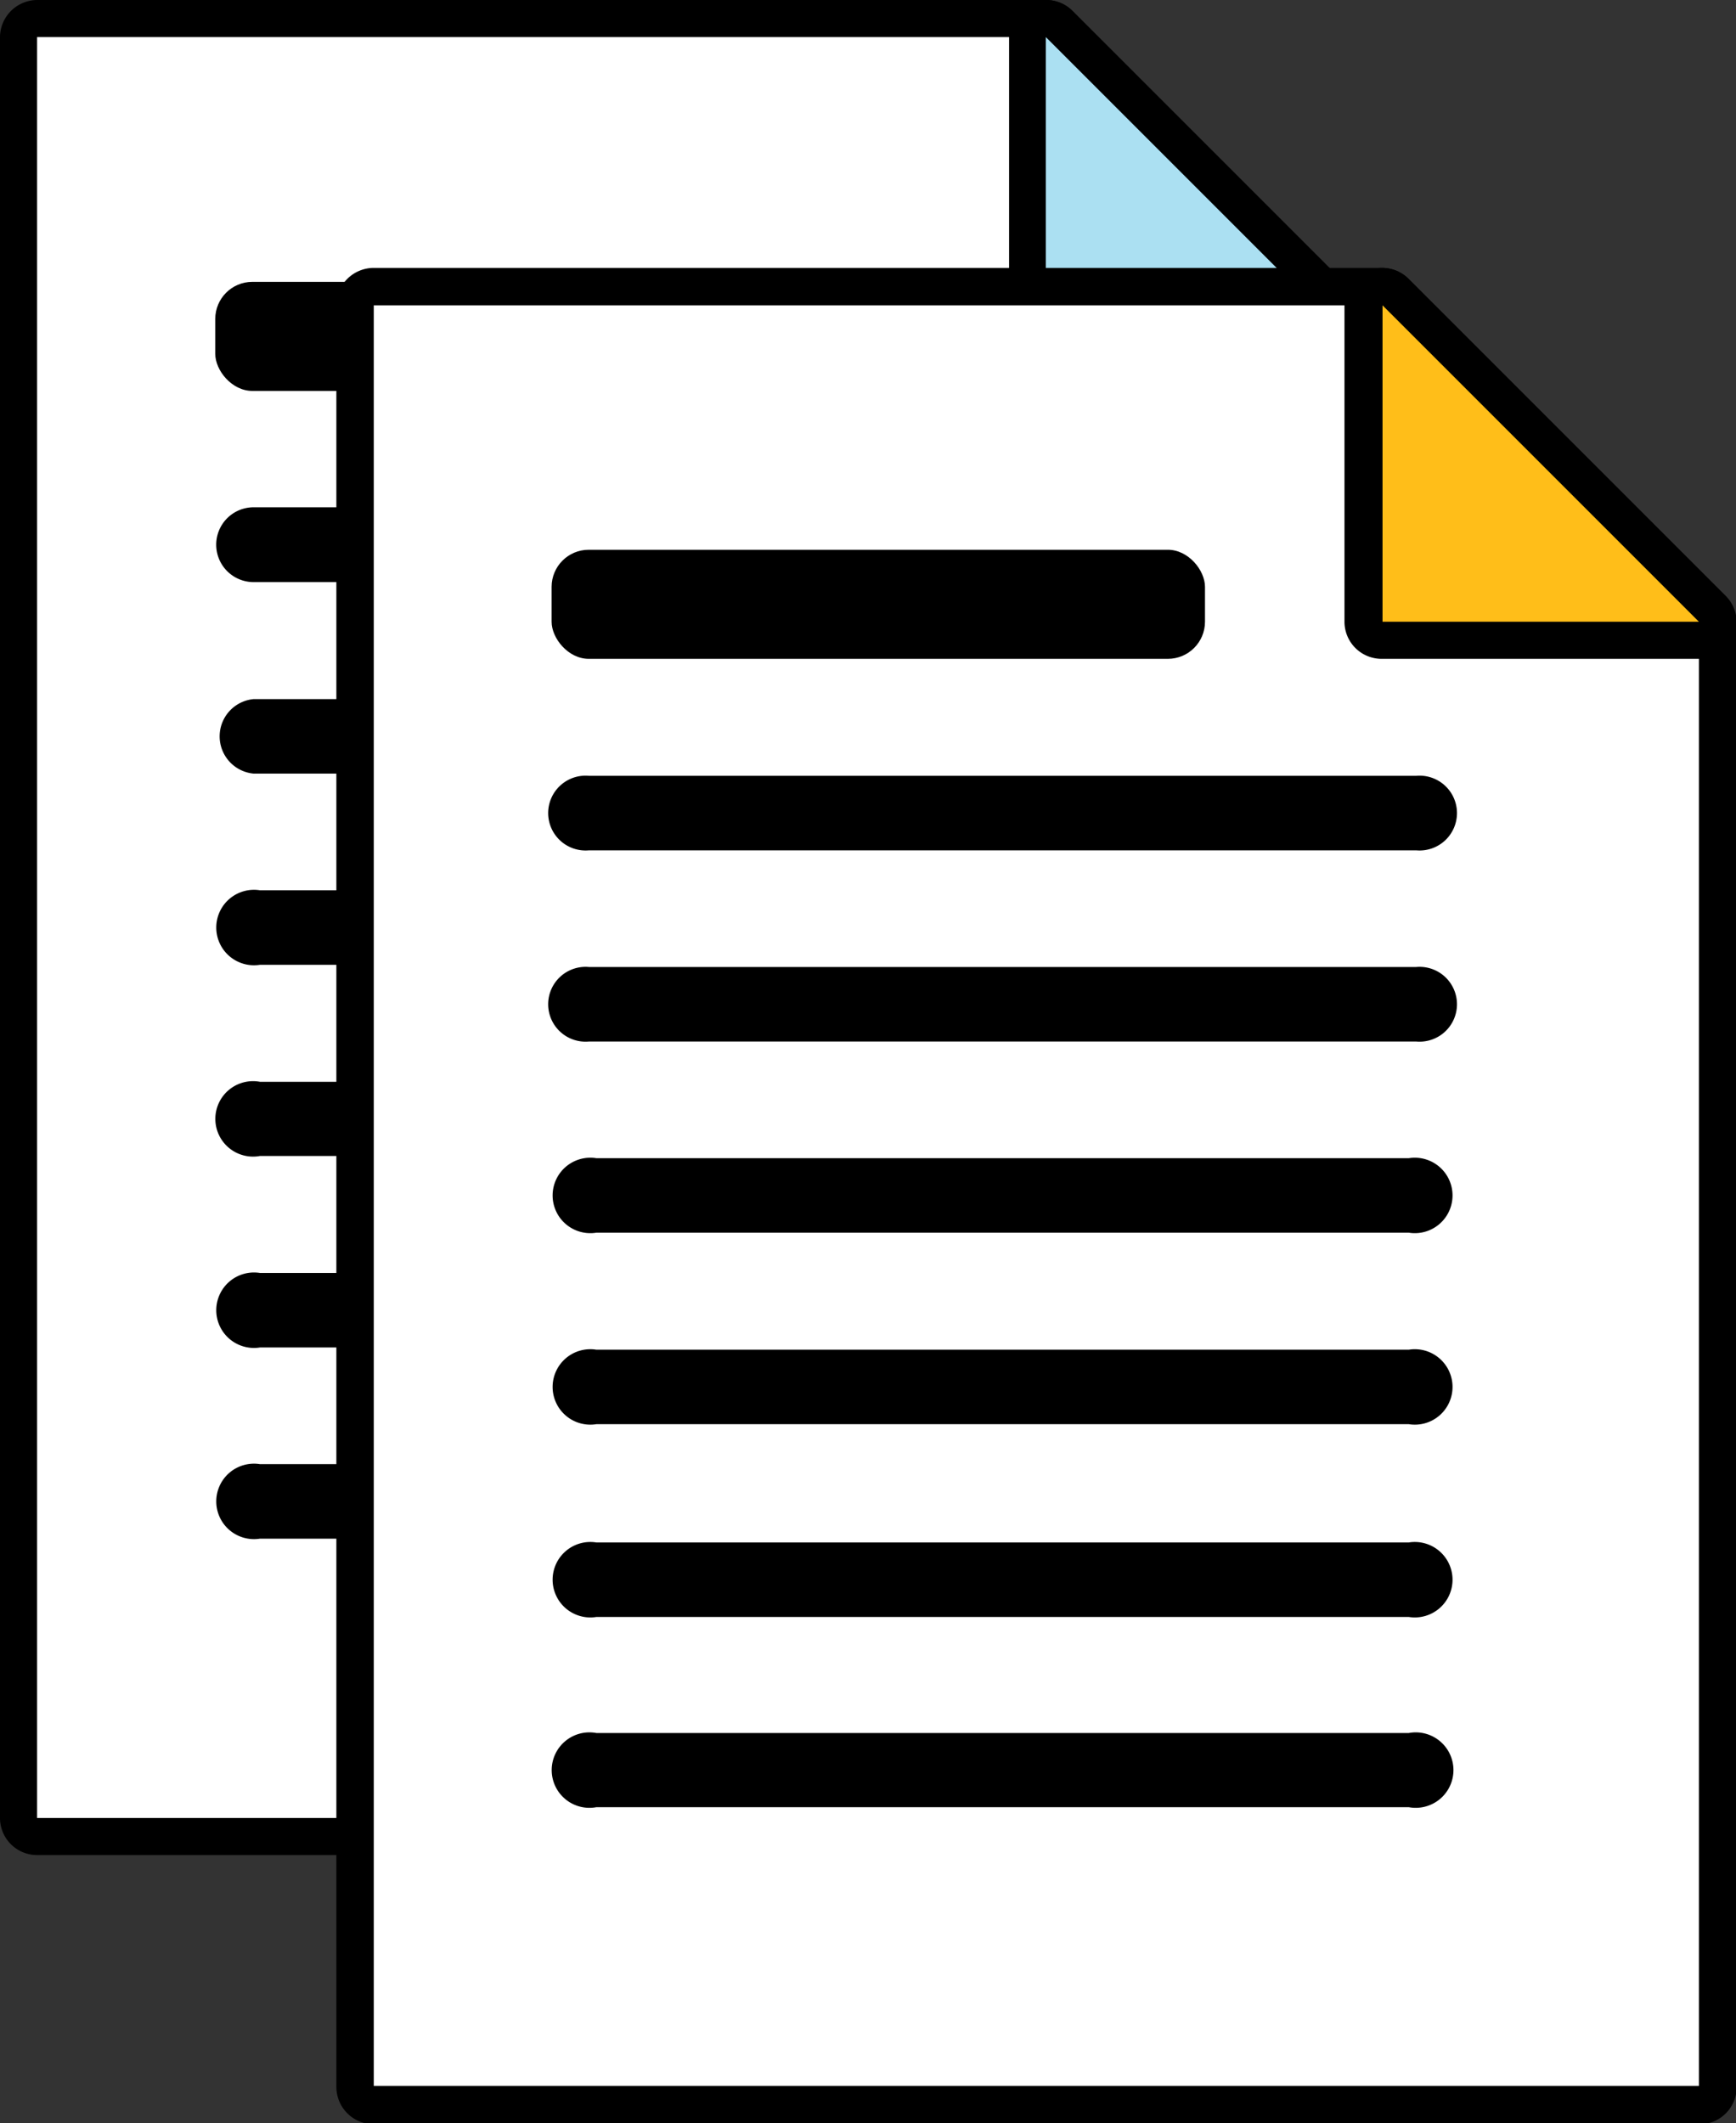 <svg xmlns="http://www.w3.org/2000/svg" viewBox="0 0 54.76 66.97"><rect x="0" y="0" width="54.76" height="66.97" fill="#333333" stroke="none"/><defs><style>.cls-1{fill:#fff;}.cls-2{fill:#abe0f2;}.cls-3{fill:#ff5600;}.cls-4{fill:#ffbe19;}</style></defs><title>apply-icon2</title><g id="Layer_2" data-name="Layer 2"><g id="Layer_1-2" data-name="Layer 1"><path d="M43,58.51H1.17A1.17,1.17,0,0,1,0,57.34V1.17A1.18,1.18,0,0,1,1.17,0H33a1.17,1.17,0,0,1,.83.34l10,10a1.16,1.16,0,0,1,.35.83V57.34A1.17,1.17,0,0,1,43,58.51ZM2.35,56.17H41.8V11.64L32.51,2.35H2.35Z"/><polygon class="cls-1" points="32.99 1.17 1.17 1.17 1.17 19.9 1.17 38.62 1.17 57.34 42.98 57.34 42.98 38.62 42.98 19.9 42.98 11.16 32.99 1.17 32.99 1.17"/><path d="M43,12.33H33a1.17,1.17,0,0,1-1.17-1.17v-10A1.16,1.16,0,0,1,32.54.09a1.18,1.18,0,0,1,1.28.25l10,10a1.17,1.17,0,0,1,.26,1.28A1.18,1.18,0,0,1,43,12.33ZM34.17,10h6l-6-6Z"/><polygon class="cls-2" points="32.99 1.17 32.99 11.16 42.98 11.16 32.99 1.17"/><rect class="cls-3" x="7.96" y="10.06" width="18.26" height="1.09"/><rect x="6.79" y="8.89" width="20.61" height="3.44" rx="1.17"/><line class="cls-3" x1="34.06" y1="17.19" x2="7.96" y2="17.19"/><path d="M34.06,18.36H8A1.17,1.17,0,0,1,8,16h26.1a1.17,1.17,0,1,1,0,2.34Z"/><line class="cls-3" x1="34.06" y1="23.22" x2="7.96" y2="23.22"/><path d="M34.06,24.4H8a1.18,1.18,0,0,1,0-2.35h26.1a1.18,1.18,0,0,1,0,2.35Z"/><line class="cls-3" x1="33.83" y1="29.26" x2="8.2" y2="29.26"/><path d="M33.83,30.43H8.2a1.19,1.19,0,1,1,0-2.35H33.83a1.19,1.19,0,1,1,0,2.35Z"/><line class="cls-3" x1="33.83" y1="35.29" x2="8.2" y2="35.29"/><path d="M33.83,36.46H8.2a1.19,1.19,0,1,1,0-2.34H33.83a1.19,1.19,0,1,1,0,2.34Z"/><line class="cls-3" x1="33.83" y1="41.32" x2="8.2" y2="41.32"/><path d="M33.83,42.5H8.2a1.19,1.19,0,1,1,0-2.35H33.83a1.19,1.19,0,1,1,0,2.35Z"/><line class="cls-3" x1="33.83" y1="47.36" x2="8.2" y2="47.36"/><path d="M33.83,48.53H8.2a1.19,1.19,0,1,1,0-2.35H33.83a1.19,1.19,0,1,1,0,2.35Z"/><path d="M53.59,67H11.79a1.18,1.18,0,0,1-1.18-1.18V9.63a1.18,1.18,0,0,1,1.18-1.18H43.61a1.18,1.18,0,0,1,.83.35l10,10a1.17,1.17,0,0,1,.34.83V65.79A1.17,1.17,0,0,1,53.59,67ZM13,64.62H52.41V20.09L43.12,10.8H13Z"/><polygon class="cls-1" points="43.61 9.63 11.79 9.63 11.79 28.35 11.79 47.07 11.79 65.79 53.59 65.79 53.59 47.07 53.59 28.35 53.59 19.61 43.61 9.63 43.61 9.63"/><path d="M53.59,20.78h-10a1.17,1.17,0,0,1-1.18-1.17v-10a1.18,1.18,0,0,1,2-.83l10,10a1.18,1.18,0,0,1,.25,1.28A1.16,1.16,0,0,1,53.59,20.78Zm-8.81-2.35h6l-6-6Z"/><polygon class="cls-4" points="43.61 9.63 43.61 19.61 53.59 19.61 43.61 9.63"/><rect class="cls-3" x="18.58" y="18.51" width="18.26" height="1.09"/><rect x="17.4" y="17.34" width="20.61" height="3.44" rx="1.17"/><line class="cls-3" x1="44.67" y1="25.64" x2="18.58" y2="25.64"/><path d="M44.67,26.82H18.58a1.18,1.18,0,1,1,0-2.35H44.67a1.18,1.18,0,1,1,0,2.35Z"/><line class="cls-3" x1="44.67" y1="31.67" x2="18.58" y2="31.67"/><path d="M44.67,32.85H18.58a1.18,1.18,0,1,1,0-2.35H44.67a1.18,1.18,0,1,1,0,2.35Z"/><line class="cls-3" x1="44.44" y1="37.71" x2="18.81" y2="37.71"/><path d="M44.44,38.88H18.81a1.19,1.19,0,1,1,0-2.35H44.44a1.19,1.19,0,1,1,0,2.35Z"/><line class="cls-3" x1="44.44" y1="43.74" x2="18.81" y2="43.74"/><path d="M44.44,44.92H18.81a1.19,1.19,0,1,1,0-2.35H44.44a1.19,1.19,0,1,1,0,2.35Z"/><line class="cls-3" x1="44.44" y1="49.78" x2="18.81" y2="49.78"/><path d="M44.44,51H18.81a1.19,1.19,0,1,1,0-2.35H44.44a1.19,1.19,0,1,1,0,2.35Z"/><line class="cls-3" x1="44.44" y1="55.81" x2="18.81" y2="55.81"/><path d="M44.44,57H18.81a1.19,1.19,0,1,1,0-2.34H44.44a1.19,1.19,0,1,1,0,2.34Z"/></g></g></svg>